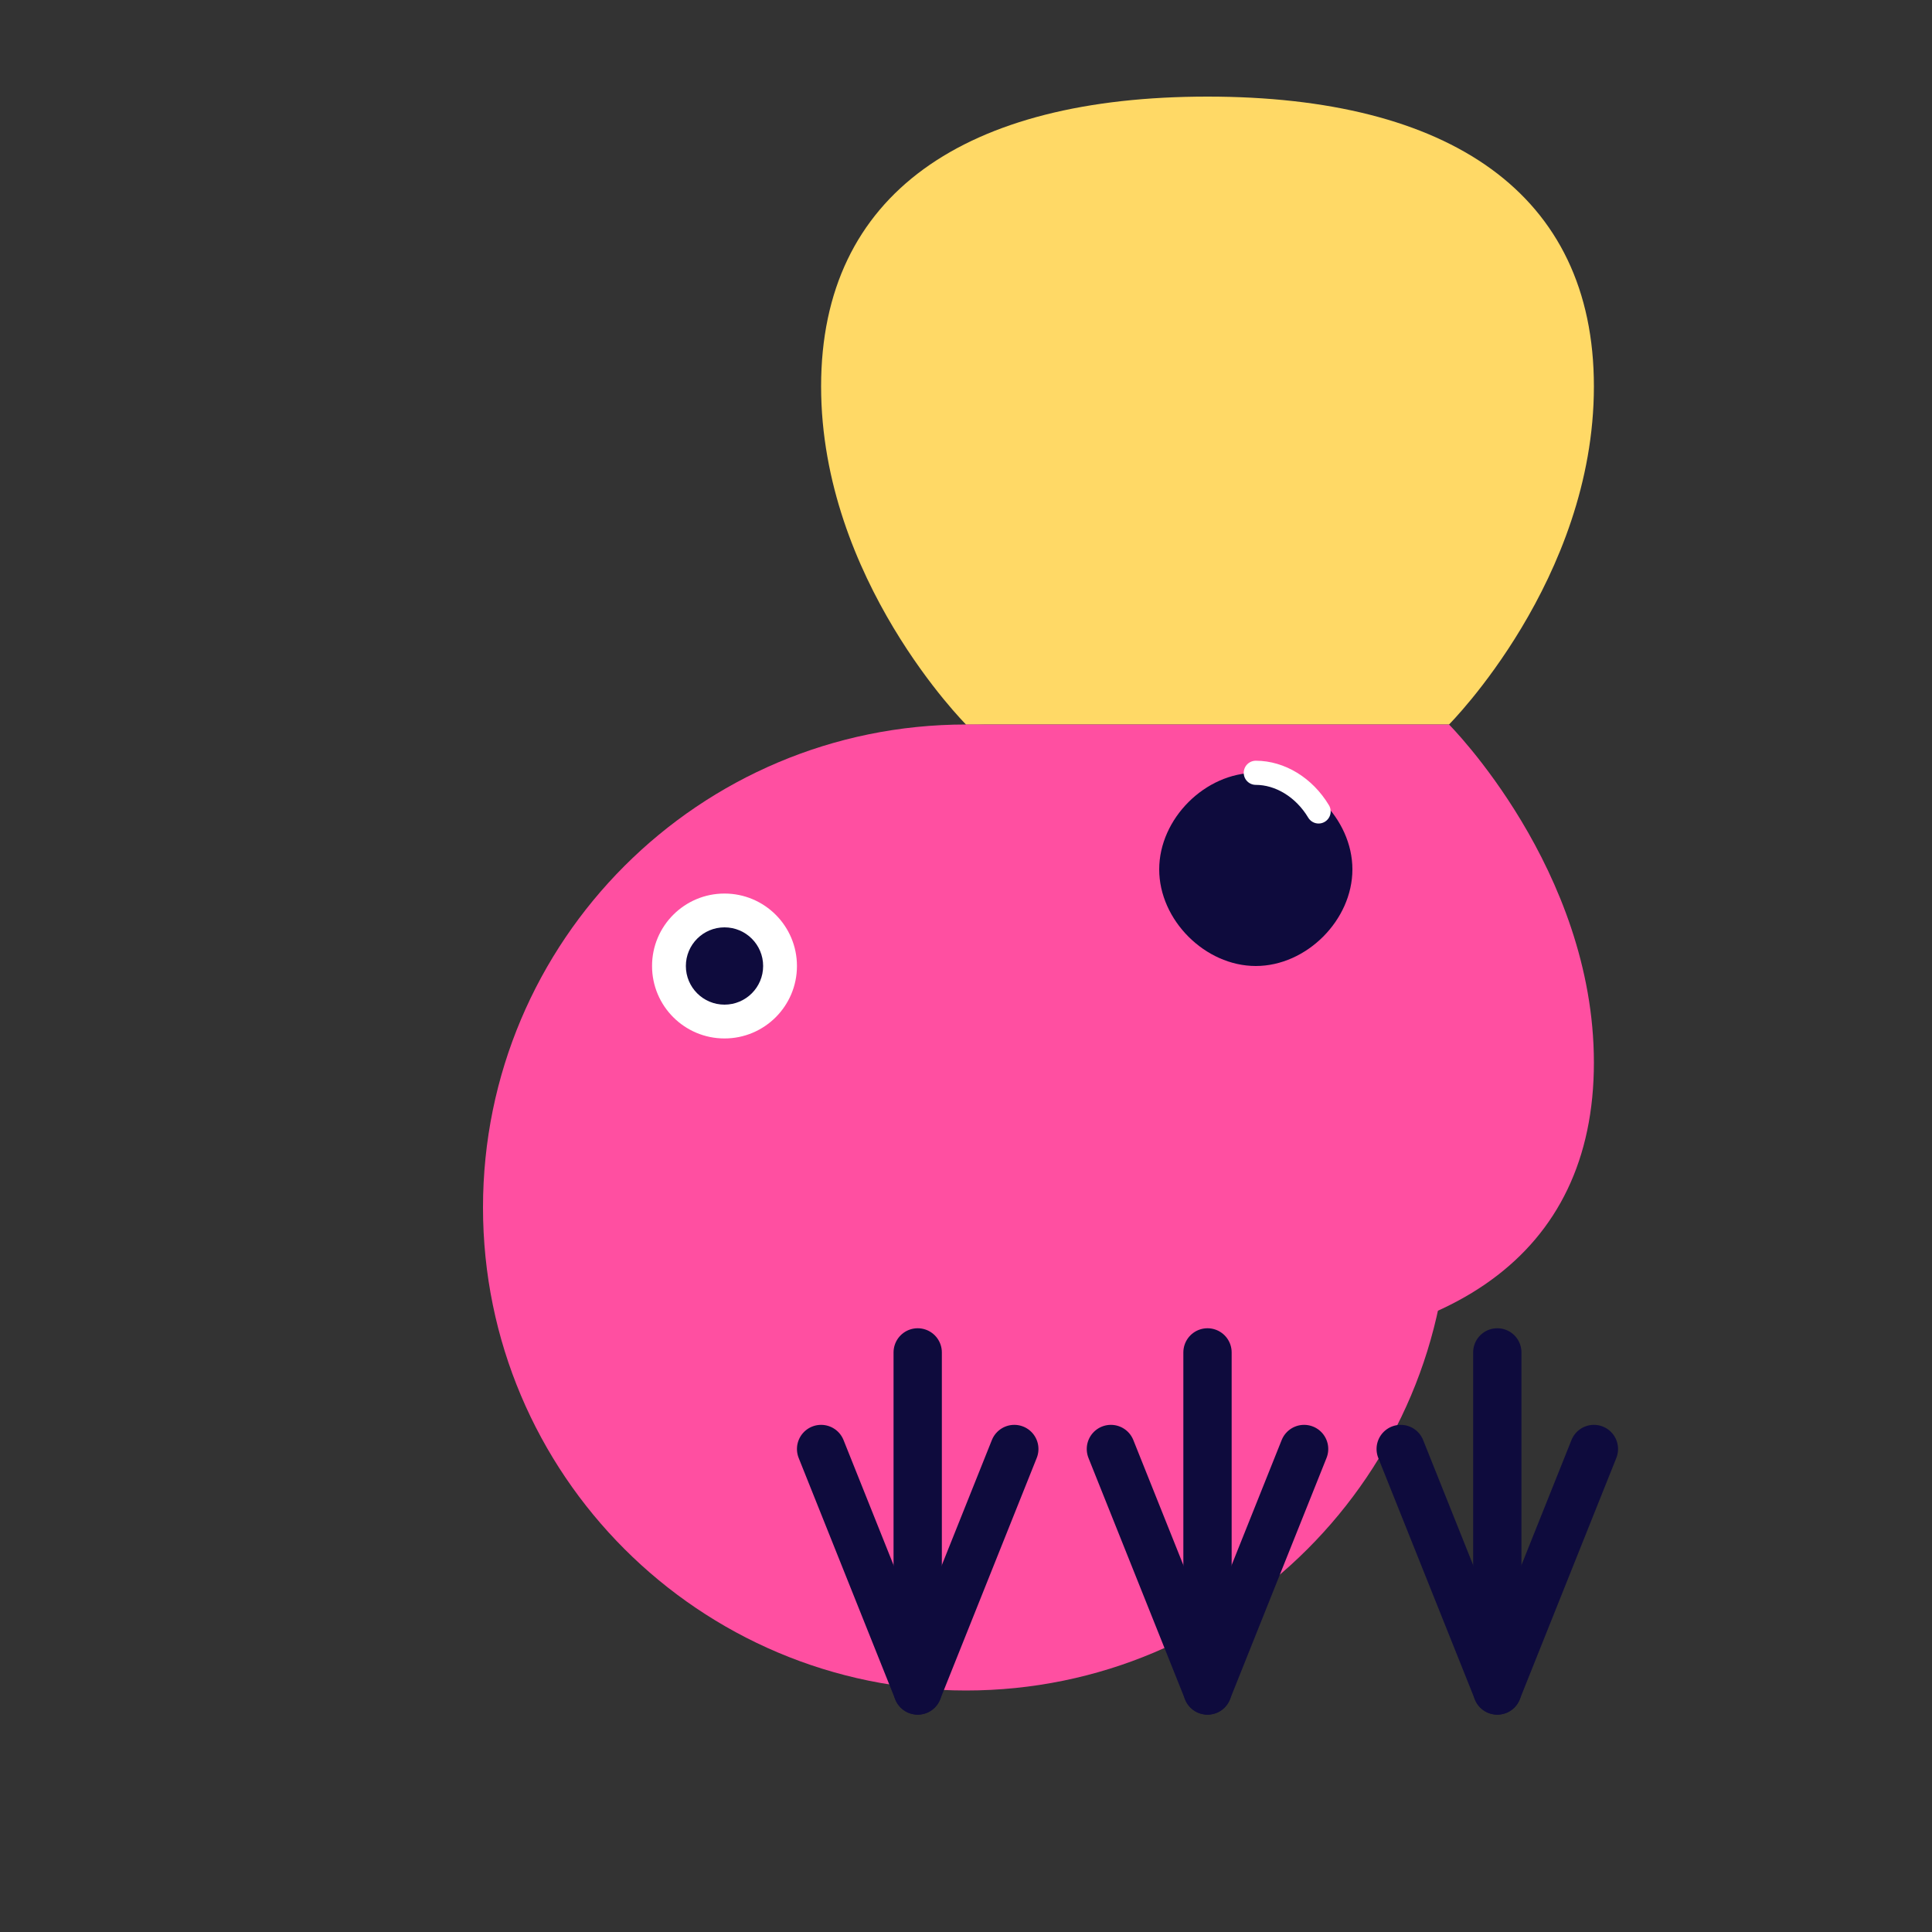 <svg width="400" height="400" viewBox="0 0 400 400" fill="none" xmlns="http://www.w3.org/2000/svg">
  <rect x="0" y="0" width="400" height="400" fill="#333333" stroke="none"/>
  <path d="M200 350C255.228 350 300 305.228 300 250C300 194.772 255.228 150 200 150C144.772 150 100 194.772 100 250C100 305.228 144.772 350 200 350Z" fill="#FF4FA1"/>
  <path d="M200 150C200 150 170 120 170 80C170 40 200 20 250 20C300 20 330 40 330 80C330 120 300 150 300 150H200Z" fill="#FFD966"/>
  <path d="M300 150C300 150 330 180 330 220C330 260 300 280 250 280C200 280 170 260 170 220C170 180 200 150 200 150H300Z" fill="#FF4FA1"/>
  <circle cx="150" cy="200" r="15" fill="white"/>
  <circle cx="150" cy="200" r="8" fill="#0E0B3D"/>
  <path d="M270 300L250 350L230 300" stroke="#0E0B3D" stroke-width="10" stroke-linecap="round" stroke-linejoin="round"/>
  <path d="M250 280L250 350" stroke="#0E0B3D" stroke-width="10" stroke-linecap="round"/>
  <path d="M210 300L190 350L170 300" stroke="#0E0B3D" stroke-width="10" stroke-linecap="round" stroke-linejoin="round"/>
  <path d="M190 280L190 350" stroke="#0E0B3D" stroke-width="10" stroke-linecap="round"/>
  <path d="M330 300L310 350L290 300" stroke="#0E0B3D" stroke-width="10" stroke-linecap="round" stroke-linejoin="round"/>
  <path d="M310 280L310 350" stroke="#0E0B3D" stroke-width="10" stroke-linecap="round"/>
  <path d="M260 200C270.493 200 280 190.493 280 180C280 169.507 270.493 160 260 160C249.507 160 240 169.507 240 180C240 190.493 249.507 200 260 200Z" fill="#0E0B3D"/>
  <path d="M260 160C265 160 270 163 273 168" stroke="white" stroke-width="5" stroke-linecap="round"/>
</svg>